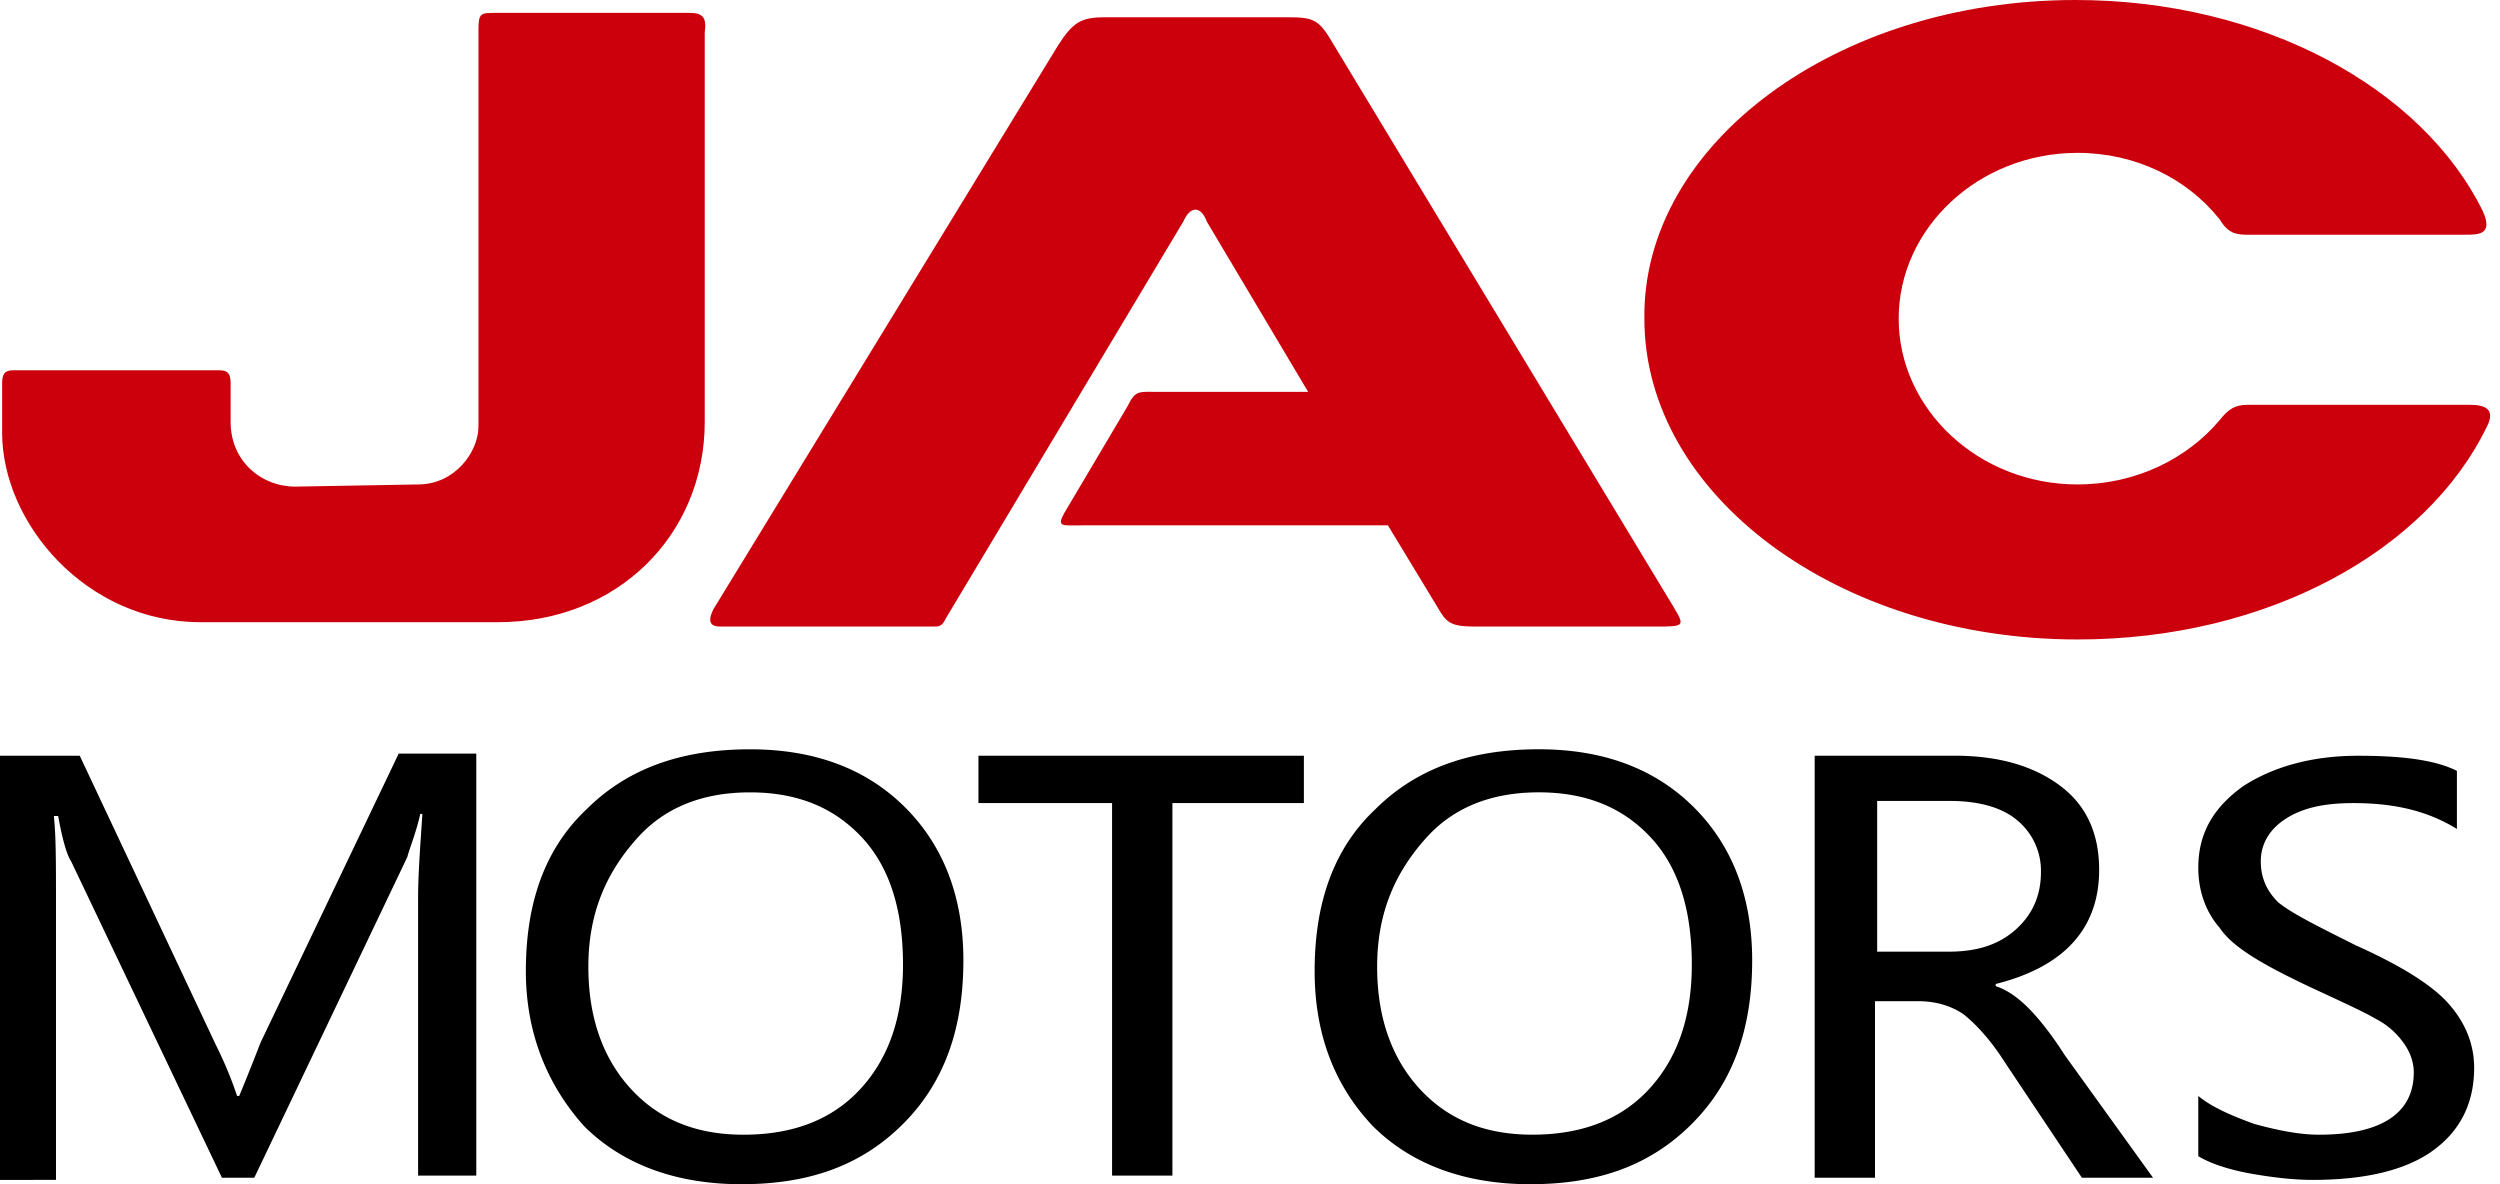 <svg width="76" height="36" fill="none" xmlns="http://www.w3.org/2000/svg"><g clip-path="url(#clip0_19741_786)"><path d="M57.066 24.414v4.517h2.162c.851 0 1.506-.197 2.03-.655.525-.458.787-1.047.787-1.767a1.99 1.99 0 00-.72-1.571c-.46-.393-1.18-.589-2.032-.589h-2.227v.065zm8.386 11.39H63.29l-2.359-3.535c-.459-.72-.917-1.178-1.245-1.44-.393-.262-.852-.393-1.376-.393H57v5.367h-1.834V22.974h4.258c1.376 0 2.424.328 3.21.917.787.589 1.18 1.44 1.18 2.553 0 1.767-1.048 2.945-3.145 3.469v.065c.393.131.72.393.983.655.262.261.655.72 1.114 1.44l2.686 3.73zm-23.587-6.415c0 1.57.46 2.814 1.31 3.73.853.917 1.966 1.375 3.408 1.375 1.507 0 2.686-.458 3.538-1.374.851-.916 1.31-2.16 1.31-3.796 0-1.637-.393-2.946-1.245-3.862-.852-.917-1.965-1.375-3.407-1.375-1.441 0-2.62.458-3.472 1.44-.983 1.113-1.442 2.357-1.442 3.862zm-1.9.13c0-2.094.59-3.73 1.835-4.908 1.245-1.244 2.883-1.833 4.98-1.833 1.965 0 3.537.59 4.717 1.767 1.179 1.178 1.769 2.75 1.769 4.648 0 2.094-.59 3.73-1.835 4.974C50.186 35.411 48.614 36 46.517 36c-1.965 0-3.603-.59-4.783-1.767-1.179-1.244-1.769-2.815-1.769-4.713zm-.262-5.105h-4.062v11.324h-1.834V24.414h-4.062v-1.44h9.893v1.44h.065zM17.886 29.39c0 1.57.459 2.814 1.31 3.73.852.917 1.966 1.375 3.407 1.375 1.507 0 2.687-.458 3.538-1.374.852-.916 1.31-2.16 1.31-3.796 0-1.637-.392-2.946-1.244-3.862-.852-.917-1.966-1.375-3.407-1.375s-2.62.458-3.472 1.44c-.983 1.113-1.442 2.357-1.442 3.862zm-1.9.13c0-2.094.59-3.73 1.835-4.908 1.244-1.244 2.882-1.833 4.979-1.833 1.965 0 3.538.59 4.717 1.767 1.18 1.178 1.77 2.75 1.77 4.648 0 2.094-.59 3.73-1.835 4.974C26.207 35.411 24.634 36 22.538 36c-1.966 0-3.604-.59-4.783-1.767-1.114-1.244-1.769-2.815-1.769-4.713zm-3.276 6.285v-8.51c0-.72.066-1.57.131-2.552h-.065c-.131.589-.328 1.047-.393 1.309L7.73 35.804h-.983l-4.586-9.622c-.131-.197-.262-.655-.393-1.375h-.131c.065.59.065 1.44.065 2.618v8.444H0V22.974h2.424l4.128 8.771c.327.655.524 1.178.655 1.571h.065c.328-.785.525-1.309.656-1.636l4.193-8.771h2.358v12.829H12.71v.066zm54.118-2.488c.393.328.982.59 1.703.851.72.197 1.376.327 1.966.327 1.9 0 2.882-.654 2.882-1.898 0-.327-.13-.654-.327-.916a2.363 2.363 0 00-.852-.72c-.328-.197-1.048-.524-2.031-.982-1.376-.655-2.293-1.178-2.686-1.767-.459-.524-.655-1.178-.655-1.833 0-1.047.458-1.833 1.376-2.487.917-.59 2.096-.917 3.472-.917s2.358.131 3.014.459V25.2c-.852-.524-1.835-.786-3.145-.786-.852 0-1.507.131-2.031.459-.524.327-.786.785-.786 1.309 0 .523.196.916.524 1.243.393.328 1.179.72 2.358 1.31 1.31.588 2.293 1.178 2.818 1.767.524.589.786 1.243.786 1.963 0 1.113-.459 1.964-1.31 2.553-.852.59-2.097.851-3.604.851-.524 0-1.18-.066-1.9-.196-.72-.131-1.245-.328-1.572-.524v-1.833z" fill="#000"/><path fill-rule="evenodd" clip-rule="evenodd" d="M20.965.392H15.07c-.459 0-.525 0-.525.524V12.96c0 .785-.72 1.767-1.834 1.767l-3.734.066c-1.049 0-1.966-.786-1.966-1.964V11.65c0-.262-.066-.393-.328-.393H.392c-.261 0-.327.13-.327.393v1.505c0 2.75 2.555 5.76 6.028 5.76h9.041c3.67 0 6.29-2.683 6.29-6.087V.982c.065-.459-.066-.59-.459-.59zM63.093 0c5.7 0 10.548 2.684 12.383 6.415.327.72-.131.72-.524.72h-6.683c-.393 0-.59-.131-.786-.459-.983-1.243-2.556-2.029-4.325-2.029-3.013 0-5.438 2.291-5.438 5.04 0 2.75 2.425 5.04 5.438 5.04 1.77 0 3.342-.785 4.325-1.963.262-.328.458-.458.852-.458h6.748c.458 0 .786.13.524.654-1.835 3.796-6.683 6.48-12.449 6.48-7.272 0-13.169-4.386-13.169-9.753C49.924 4.385 55.821 0 63.093 0zM35.969 6.742l-7.207 12.043c-.131.262-.197.262-.393.262h-6.487c-.262 0-.393-.13-.196-.524L32.169 1.374c.458-.72.72-.85 1.441-.85h5.504c.851 0 .982.065 1.44.85l10.287 17.019c.393.654.393.654-.524.654h-5.504c-.72 0-.851-.13-1.113-.589l-1.507-2.487h-9.304c-.59 0-.786.065-.524-.393l1.9-3.207c.262-.524.328-.458.983-.458h4.52L36.69 6.742c-.196-.524-.524-.458-.72 0z" fill="#CC000C"/></g><defs><clipPath id="clip0_19741_786"><path fill="#fff" d="M0 0h76v36H0z"/></clipPath></defs></svg>